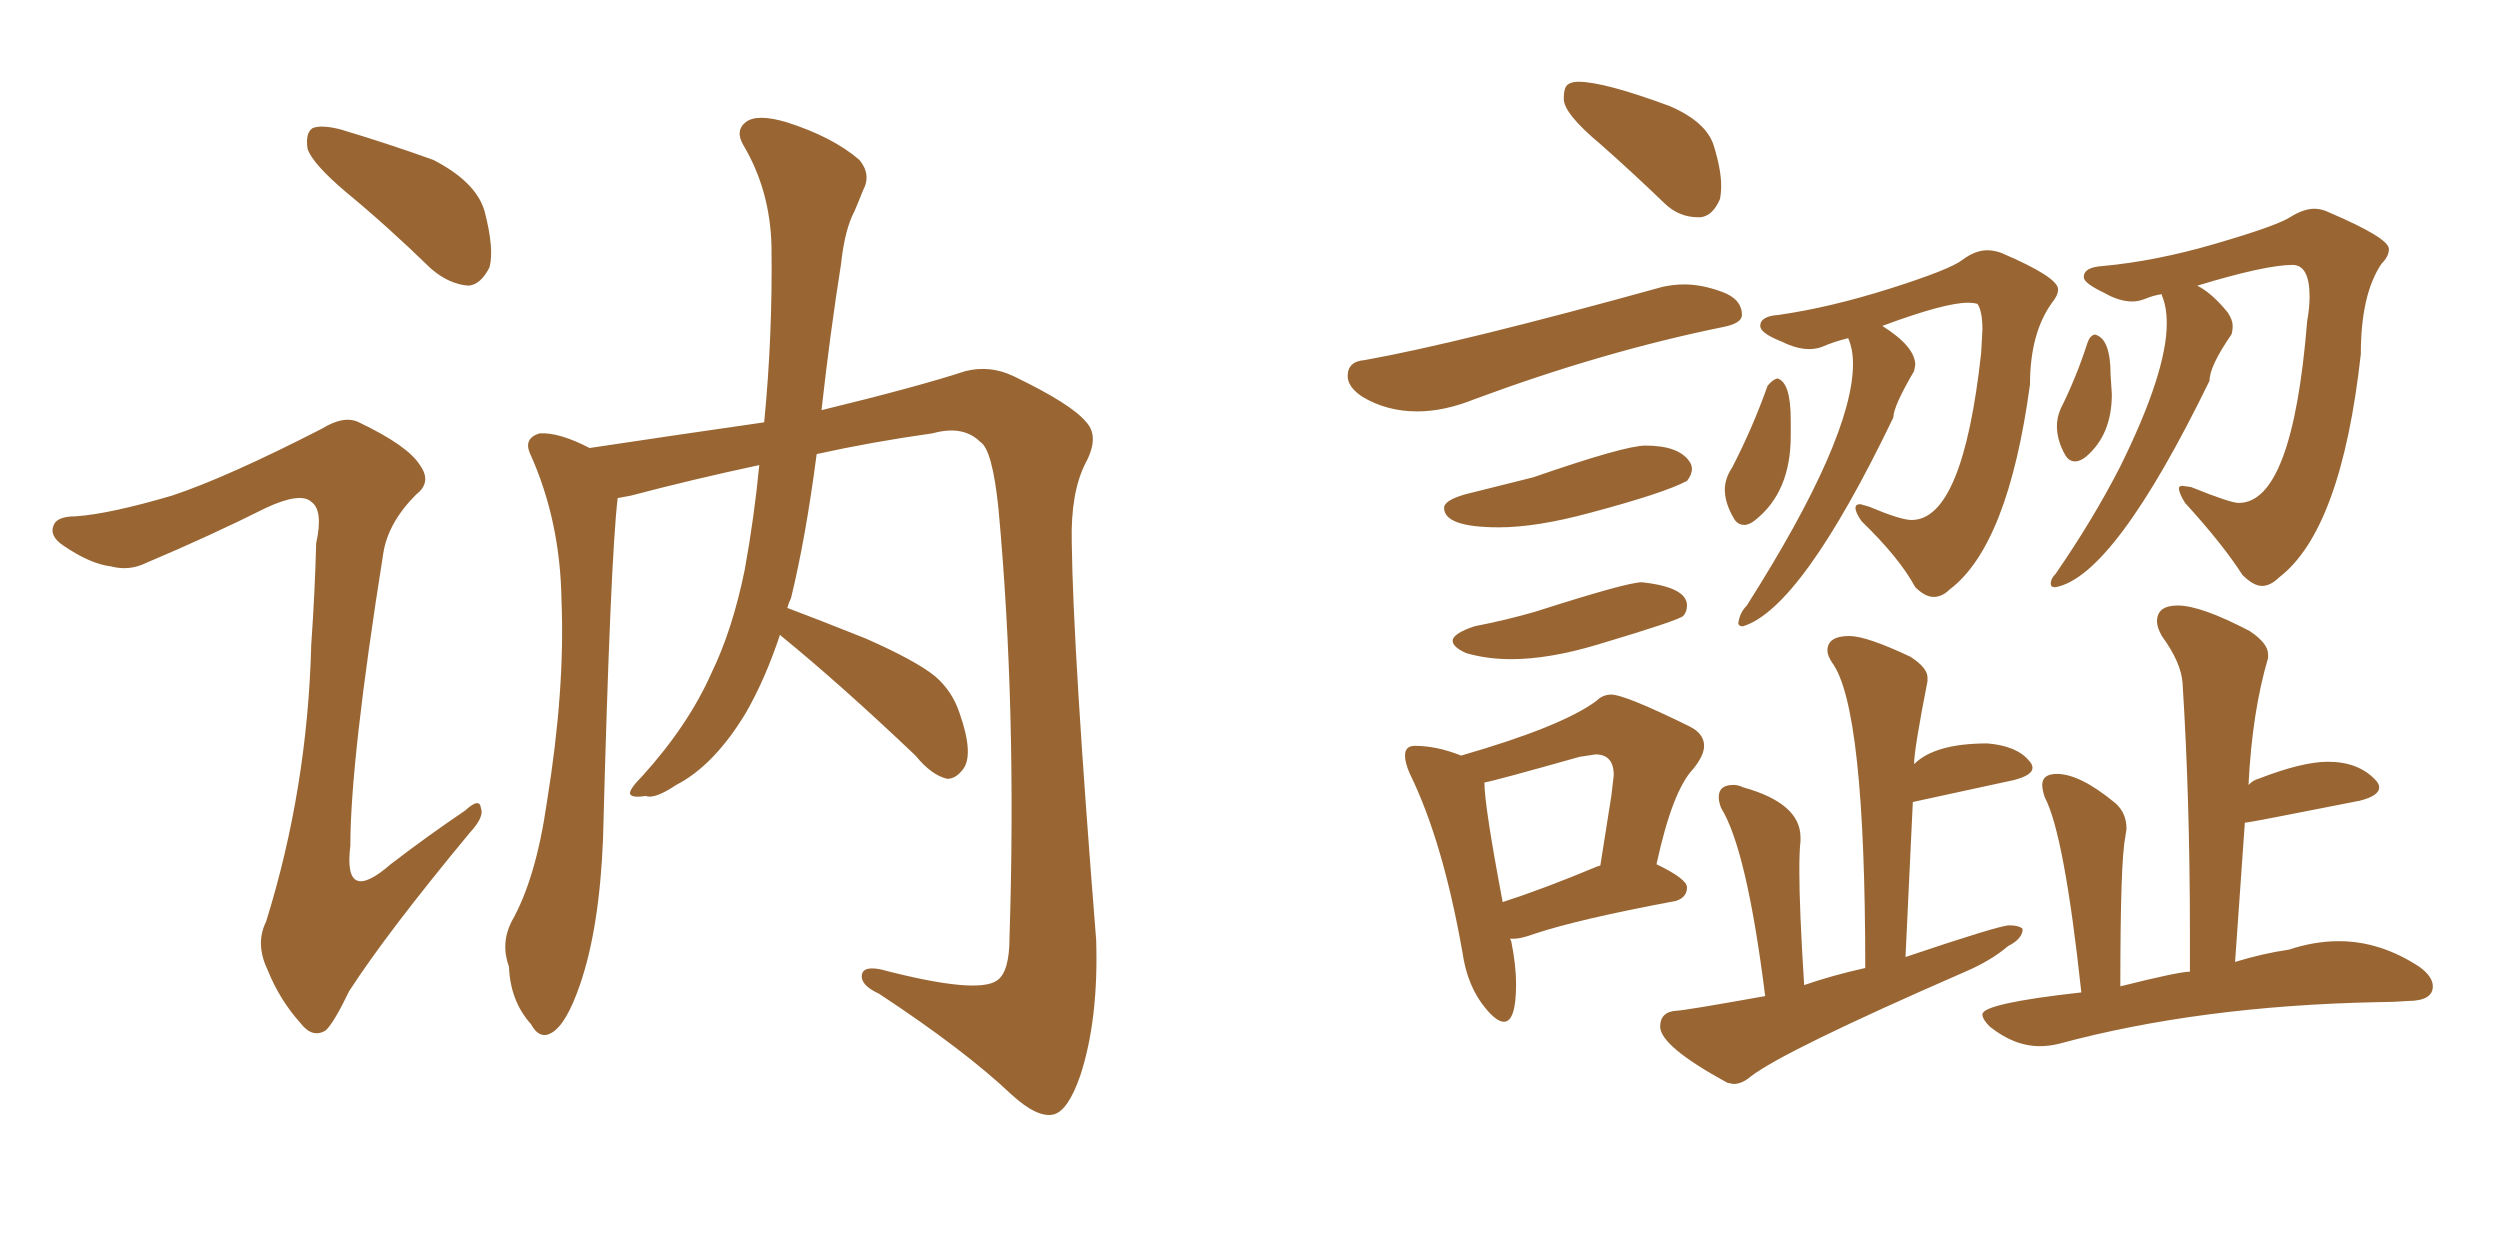 <svg xmlns="http://www.w3.org/2000/svg" xmlns:xlink="http://www.w3.org/1999/xlink" width="300" height="150"><path fill="#996633" padding="10" d="M93.60 76.17L93.60 76.17Q91.85 81.45 89.50 85.55L89.50 85.55Q85.69 91.85 81.15 94.19L81.15 94.19Q78.52 95.95 77.49 95.51L77.49 95.51Q75.73 95.80 75.59 95.21L75.59 95.21Q75.59 94.63 77.05 93.16L77.05 93.16Q82.62 87.01 85.40 80.71L85.40 80.71Q87.89 75.59 89.36 68.41L89.36 68.41Q90.53 61.96 91.11 55.81L91.11 55.81Q82.91 57.57 75.73 59.47L75.73 59.47Q75 59.62 74.12 59.77L74.12 59.77Q73.24 67.24 72.36 100.78L72.36 100.78Q71.92 111.47 69.58 118.21L69.58 118.21Q67.97 122.90 66.21 123.93L66.21 123.93Q64.75 124.80 63.72 122.90L63.72 122.90Q61.23 120.12 61.08 116.02L61.08 116.02Q60.06 113.23 61.38 110.60L61.38 110.60Q64.31 105.47 65.63 96.24L65.63 96.24Q67.82 82.76 67.38 72.07L67.38 72.07Q67.24 62.40 63.57 54.35L63.57 54.35Q62.84 52.59 64.75 52.00L64.75 52.00Q67.09 51.86 70.75 53.76L70.75 53.76Q81.45 52.15 91.70 50.68L91.70 50.68Q92.72 40.28 92.58 29.59L92.58 29.59Q92.43 22.85 89.21 17.43L89.21 17.43Q88.18 15.67 89.50 14.65L89.50 14.65Q90.82 13.62 94.34 14.65L94.34 14.65Q99.90 16.41 103.13 19.19L103.13 19.19Q104.59 20.95 103.56 22.85L103.56 22.85Q102.98 24.32 102.54 25.34L102.54 25.34Q101.37 27.54 100.93 31.64L100.93 31.64Q99.61 39.99 98.58 49.22L98.58 49.22Q110.01 46.44 115.87 44.53L115.87 44.53Q118.80 43.80 121.58 45.12L121.58 45.12Q128.61 48.49 130.37 50.68L130.37 50.68Q131.98 52.44 130.22 55.66L130.22 55.66Q128.47 59.18 128.61 65.04L128.61 65.04Q128.76 77.93 131.54 112.79L131.54 112.79Q131.84 122.31 129.64 129.05L129.64 129.05Q128.17 133.30 126.42 133.74L126.42 133.74Q124.51 134.18 121.44 131.40L121.44 131.40Q115.72 125.98 105.47 119.24L105.47 119.24Q103.56 118.36 103.42 117.33L103.42 117.33Q103.27 115.87 105.62 116.31L105.62 116.31Q117.33 119.38 119.68 117.63L119.68 117.63Q121.14 116.60 121.14 112.50L121.14 112.50Q122.02 84.96 119.82 61.08L119.82 61.08Q119.09 53.91 117.63 53.03L117.63 53.03Q115.58 50.98 111.91 52.00L111.91 52.00Q104.59 53.03 98.00 54.49L98.00 54.49Q96.68 64.60 94.92 71.78L94.92 71.78Q94.63 72.36 94.48 72.95L94.48 72.95Q98.00 74.27 103.86 76.61L103.86 76.61Q109.86 79.25 112.21 81.15L112.21 81.15Q114.26 82.91 115.14 85.55L115.14 85.55Q116.89 90.53 115.58 92.29L115.58 92.29Q114.70 93.46 113.67 93.46L113.67 93.46Q111.77 93.02 109.86 90.67L109.86 90.67Q100.93 82.18 93.75 76.32L93.75 76.32Q93.60 76.17 93.60 76.17ZM41.46 23.00L41.46 23.00Q37.50 19.63 36.91 17.87L36.91 17.87Q36.62 15.97 37.50 15.38L37.50 15.38Q38.53 14.94 40.87 15.53L40.87 15.53Q46.73 17.29 52.00 19.19L52.00 19.19Q57.13 21.83 58.15 25.34L58.15 25.34Q59.33 29.88 58.74 32.08L58.74 32.08Q57.71 34.13 56.25 34.28L56.25 34.28Q53.91 34.13 51.71 32.23L51.71 32.23Q46.44 27.10 41.46 23.00ZM20.65 59.47L20.65 59.47L20.65 59.47Q27.25 57.28 38.67 51.42L38.67 51.42Q41.31 49.80 43.07 50.68L43.07 50.68Q48.93 53.47 50.39 55.81L50.39 55.81Q51.86 57.86 49.95 59.33L49.95 59.33Q46.58 62.70 46.00 66.36L46.00 66.36Q42.04 91.26 42.04 101.51L42.04 101.51Q41.16 108.69 46.88 103.71L46.88 103.71Q51.27 100.34 55.81 97.27L55.81 97.27Q57.57 95.65 57.71 96.97L57.71 96.97Q58.15 98.00 56.40 99.90L56.40 99.90Q46.44 111.91 41.89 118.95L41.89 118.95Q40.14 122.61 39.11 123.63L39.11 123.63Q37.50 124.66 36.04 122.75L36.04 122.75Q33.54 119.97 32.08 116.31L32.08 116.31Q30.62 113.23 31.93 110.60L31.93 110.60Q36.91 94.63 37.35 77.34L37.35 77.34Q37.79 71.04 37.94 65.19L37.94 65.19Q38.82 61.23 37.35 60.21L37.35 60.21Q36.04 59.03 31.93 60.94L31.93 60.94Q25.20 64.31 17.58 67.53L17.58 67.53Q15.53 68.55 13.33 67.97L13.33 67.97Q10.84 67.68 7.62 65.48L7.62 65.48Q5.86 64.31 6.45 62.99L6.45 62.99Q6.88 61.96 9.08 61.96L9.08 61.96Q13.18 61.67 20.65 59.47ZM209.18 75.15L209.18 75.15L209.03 75.15Q208.74 75.15 208.59 74.85L208.59 74.85Q208.74 73.54 209.62 72.66L209.62 72.66Q222.36 52.59 222.36 43.65L222.36 43.65Q222.36 41.89 221.78 40.58L221.78 40.58Q220.02 41.02 218.70 41.60L218.70 41.60Q217.97 41.89 217.09 41.89L217.09 41.89Q215.63 41.89 213.87 41.02L213.87 41.02Q211.23 39.99 211.23 39.11L211.23 39.11Q211.23 37.94 213.43 37.79L213.43 37.79Q219.58 36.91 226.76 34.64Q233.94 32.37 235.47 31.20Q237.01 30.03 238.48 30.03L238.48 30.03Q239.21 30.03 240.09 30.32L240.09 30.32Q246.97 33.25 246.97 34.72L246.97 34.72Q246.97 35.45 246.24 36.33L246.24 36.33Q243.60 39.99 243.60 46.14L243.60 46.14Q240.97 65.48 233.94 70.75L233.94 70.75Q233.06 71.63 232.03 71.63L232.03 71.63Q231.01 71.63 229.83 70.46L229.83 70.46Q227.93 66.94 223.39 62.55L223.39 62.55Q222.66 61.52 222.66 60.94L222.66 60.94Q222.66 60.50 223.24 60.50L223.24 60.50L224.27 60.79Q228.08 62.40 229.39 62.40L229.39 62.40Q235.55 62.40 237.74 42.33L237.74 42.33L237.89 39.55Q237.89 37.35 237.30 36.47L237.30 36.47Q236.87 36.33 236.13 36.33L236.13 36.33Q233.35 36.33 225.88 39.11L225.88 39.11Q229.83 41.60 229.83 43.80L229.83 43.80L229.69 44.53Q227.20 48.78 227.20 50.10L227.20 50.10Q216.21 72.95 209.18 75.15ZM209.33 62.99L209.33 62.99Q208.45 62.99 208.01 62.11L208.01 62.11Q206.98 60.35 206.98 58.74L206.98 58.74Q206.98 57.42 207.86 56.10L207.86 56.10Q210.35 51.27 212.11 46.29L212.11 46.29Q212.70 45.56 213.28 45.41L213.28 45.41Q214.89 45.85 214.89 50.39L214.89 50.39L214.89 52.29Q214.89 59.03 210.64 62.40L210.64 62.40Q209.91 62.99 209.33 62.99ZM246.68 70.46L246.68 70.46L246.53 70.46Q246.09 70.46 246.09 70.02L246.09 70.02Q246.09 69.43 246.68 68.85L246.68 68.85Q251.22 62.26 254.44 55.96L254.44 55.96Q260.01 44.68 260.01 38.82L260.01 38.82Q260.01 36.77 259.42 35.45L259.42 35.45L259.42 35.30Q258.40 35.45 257.52 35.82Q256.64 36.18 255.91 36.18L255.91 36.18Q254.30 36.18 252.54 35.16L252.54 35.16Q250.05 33.98 250.05 33.25L250.05 33.25Q250.05 32.08 252.25 31.93L252.25 31.93Q258.69 31.35 265.94 29.22Q273.19 27.10 274.80 26.07Q276.42 25.05 277.73 25.05L277.73 25.05Q278.61 25.05 279.49 25.49L279.49 25.49Q286.67 28.56 286.67 29.88L286.67 29.88Q286.67 30.76 285.79 31.64L285.79 31.64Q283.30 35.30 283.30 42.48L283.30 42.48Q280.96 63.57 273.49 69.29L273.49 69.29Q272.46 70.31 271.44 70.31L271.44 70.31Q270.41 70.31 269.09 68.99L269.09 68.99Q266.75 65.33 262.21 60.35L262.21 60.35Q261.47 59.18 261.47 58.59L261.47 58.59Q261.47 58.30 261.91 58.30L261.91 58.30L262.94 58.45Q267.63 60.35 268.65 60.35L268.65 60.35Q275.10 60.35 276.86 38.53L276.86 38.53Q277.15 36.91 277.15 35.60L277.15 35.60Q277.15 31.79 275.10 31.79L275.10 31.79Q271.88 31.79 263.67 34.28L263.67 34.28Q265.43 35.16 267.33 37.50L267.33 37.50Q267.92 38.38 267.92 39.11L267.92 39.11Q267.92 39.70 267.77 40.14L267.77 40.14Q265.14 43.95 265.14 45.70L265.14 45.70Q253.71 69.14 246.68 70.46ZM249.02 55.37L249.02 55.37Q248.29 55.37 247.85 54.64L247.85 54.64Q246.83 52.88 246.83 51.12L246.83 51.12Q246.83 50.10 247.27 49.07L247.27 49.07Q249.17 45.26 250.49 41.16L250.49 41.16Q250.78 40.28 251.37 40.14L251.37 40.14Q253.27 40.58 253.27 44.97L253.27 44.97L253.42 47.31Q253.42 52.15 250.34 54.79L250.34 54.79Q249.61 55.37 249.02 55.37ZM208.01 130.08L208.01 130.08L207.28 129.93Q199.22 125.54 199.22 123.19L199.22 123.19Q199.22 121.44 201.12 121.29L201.12 121.29Q202.00 121.29 211.82 119.53L211.82 119.53Q209.62 101.95 206.54 96.97L206.54 96.97Q206.25 96.24 206.25 95.65L206.25 95.65Q206.25 94.19 208.01 94.19L208.01 94.19Q208.59 94.19 209.18 94.48L209.18 94.48Q216.06 96.39 216.06 100.49L216.06 100.49L216.06 100.93Q215.92 102.10 215.92 104.44L215.92 104.44Q215.92 109.13 216.50 118.21L216.50 118.21Q219.87 117.04 223.83 116.16L223.83 116.16Q223.83 84.96 219.87 79.54L219.87 79.54Q219.29 78.66 219.29 78.08L219.29 78.08Q219.29 76.32 221.92 76.32L221.92 76.32Q223.97 76.32 229.25 78.81L229.25 78.81Q231.30 80.13 231.30 81.30L231.30 81.30L231.30 81.74Q229.69 89.94 229.69 91.70L229.69 91.70Q232.18 89.21 238.48 89.21L238.48 89.21Q241.99 89.50 243.46 91.26L243.46 91.26Q243.90 91.70 243.90 92.14L243.90 92.14Q243.90 93.02 241.70 93.60L241.70 93.60L229.54 96.24L228.66 114.84Q239.94 111.04 241.11 111.04L241.11 111.04Q242.29 111.04 242.72 111.47L242.72 111.47Q242.72 112.65 240.97 113.53L240.97 113.53Q238.92 115.28 235.84 116.60L235.84 116.60Q214.01 126.12 210.06 129.20L210.06 129.20Q209.03 130.08 208.01 130.08ZM244.78 125.54L244.78 125.54Q241.70 125.54 238.77 123.19L238.77 123.19Q237.89 122.31 237.89 121.73L237.89 121.73Q237.89 120.41 249.76 119.09L249.76 119.09Q247.71 100.05 245.36 95.65L245.36 95.65Q245.07 94.78 245.07 94.19L245.07 94.19Q245.07 92.87 246.83 92.87L246.83 92.87Q249.61 92.87 253.86 96.39L253.86 96.39Q255.18 97.56 255.18 99.46L255.18 99.46L255.03 100.49Q254.44 103.42 254.44 118.36L254.44 118.36Q261.47 116.60 262.79 116.60L262.79 116.60L262.79 112.06Q262.79 95.95 261.91 82.03L261.91 82.03Q261.77 79.54 259.42 76.32L259.42 76.32Q258.84 75.29 258.84 74.56L258.84 74.56Q258.84 72.66 261.33 72.66L261.33 72.66Q264.11 72.66 269.97 75.73L269.97 75.73Q272.17 77.20 272.17 78.52L272.17 78.52L272.17 78.96Q270.26 85.40 269.82 94.19L269.82 94.19Q270.41 93.60 271.00 93.46L271.00 93.46Q276.27 91.41 279.35 91.41L279.35 91.41Q283.01 91.41 285.06 93.60L285.06 93.60Q285.50 94.04 285.50 94.48L285.50 94.48Q285.50 95.51 283.15 96.09L283.15 96.09Q269.82 98.73 269.38 98.73L269.38 98.73L268.21 115.43Q271.58 114.40 274.66 113.96L274.66 113.96Q277.73 112.94 280.66 112.94L280.66 112.94Q285.64 112.94 290.33 116.02L290.33 116.02Q291.94 117.19 291.94 118.36L291.94 118.36Q291.94 120.12 288.87 120.12L288.87 120.12Q287.11 120.26 285.21 120.26L285.21 120.26Q263.96 120.70 247.12 125.24L247.12 125.24Q245.95 125.54 244.78 125.54ZM204.05 26.07L204.05 26.07L203.76 26.07Q201.42 26.07 199.66 24.32L199.66 24.32Q195.70 20.51 192.04 17.29L192.04 17.29Q187.65 13.62 187.65 11.87L187.65 11.87Q187.65 10.55 188.09 10.18Q188.53 9.81 189.40 9.81L189.40 9.81Q192.48 9.81 200.39 12.74L200.39 12.74Q204.79 14.65 205.66 17.50Q206.54 20.36 206.54 22.27L206.54 22.27Q206.54 23.14 206.40 23.88L206.40 23.88Q205.52 25.93 204.05 26.07ZM170.07 49.37L170.07 49.37Q166.41 49.37 163.48 47.61L163.48 47.61Q161.72 46.44 161.72 45.12L161.72 45.12Q161.72 43.36 163.77 43.21L163.77 43.21Q175.20 41.16 199.51 34.42L199.51 34.42Q200.83 34.13 202.15 34.13L202.15 34.13Q204.20 34.13 206.62 35.01Q209.03 35.89 209.03 37.79L209.03 37.79Q209.03 38.82 206.69 39.26L206.69 39.26Q192.33 42.19 176.95 47.90L176.95 47.90Q173.29 49.37 170.07 49.37ZM179.88 63.28L179.88 63.28Q173.29 63.28 173.29 60.94L173.29 60.94Q173.29 60.06 175.78 59.33L175.78 59.33L183.98 57.28Q194.97 53.47 197.46 53.47L197.46 53.47Q201.42 53.47 202.73 55.37L202.73 55.37Q203.03 55.81 203.03 56.25L203.03 56.25Q203.03 56.98 202.44 57.71L202.44 57.71Q199.66 59.18 190.87 61.52L190.87 61.52Q184.42 63.28 179.88 63.28ZM181.35 79.10L181.35 79.10Q178.42 79.10 175.93 78.37L175.93 78.37Q174.32 77.64 174.32 76.90L174.32 76.90Q174.32 76.03 176.95 75.15L176.95 75.15Q180.76 74.41 184.28 73.39L184.28 73.39Q195.26 69.87 197.02 69.87L197.02 69.87Q202.44 70.46 202.44 72.66L202.44 72.66Q202.44 73.39 202.00 73.90Q201.56 74.41 191.75 77.34L191.75 77.34Q185.89 79.10 181.35 79.10ZM180.47 122.61L180.47 122.61Q179.59 122.61 178.27 121.00L178.27 121.00Q176.07 118.36 175.49 114.26L175.49 114.26Q173.14 100.93 169.19 92.87L169.19 92.87Q168.60 91.55 168.60 90.67L168.60 90.67Q168.60 89.50 169.78 89.50L169.78 89.50Q172.41 89.50 175.34 90.67L175.34 90.67Q187.50 87.16 191.60 84.08L191.60 84.08Q192.33 83.35 193.36 83.35L193.36 83.35Q194.97 83.35 202.73 87.16L202.73 87.16Q204.49 88.04 204.49 89.50L204.49 89.50Q204.49 90.67 203.17 92.29L203.17 92.29Q200.68 94.92 198.78 103.71L198.78 103.71Q202.44 105.47 202.44 106.49L202.44 106.49Q202.44 107.67 201.12 108.11L201.12 108.11Q189.40 110.30 184.13 112.06L184.13 112.06Q182.52 112.65 181.64 112.65L181.64 112.65L181.20 112.65L181.35 112.94Q181.93 115.87 181.93 118.07L181.93 118.07Q181.93 122.61 180.47 122.61ZM180.32 108.25L180.32 108.25Q185.30 106.64 191.60 104.00L191.60 104.00L192.04 103.86L193.36 95.51L193.65 93.02Q193.65 90.53 191.46 90.53L191.46 90.53L189.55 90.82Q179.15 93.75 178.13 93.90L178.13 93.90Q178.13 96.68 180.32 108.25Z"/></svg>